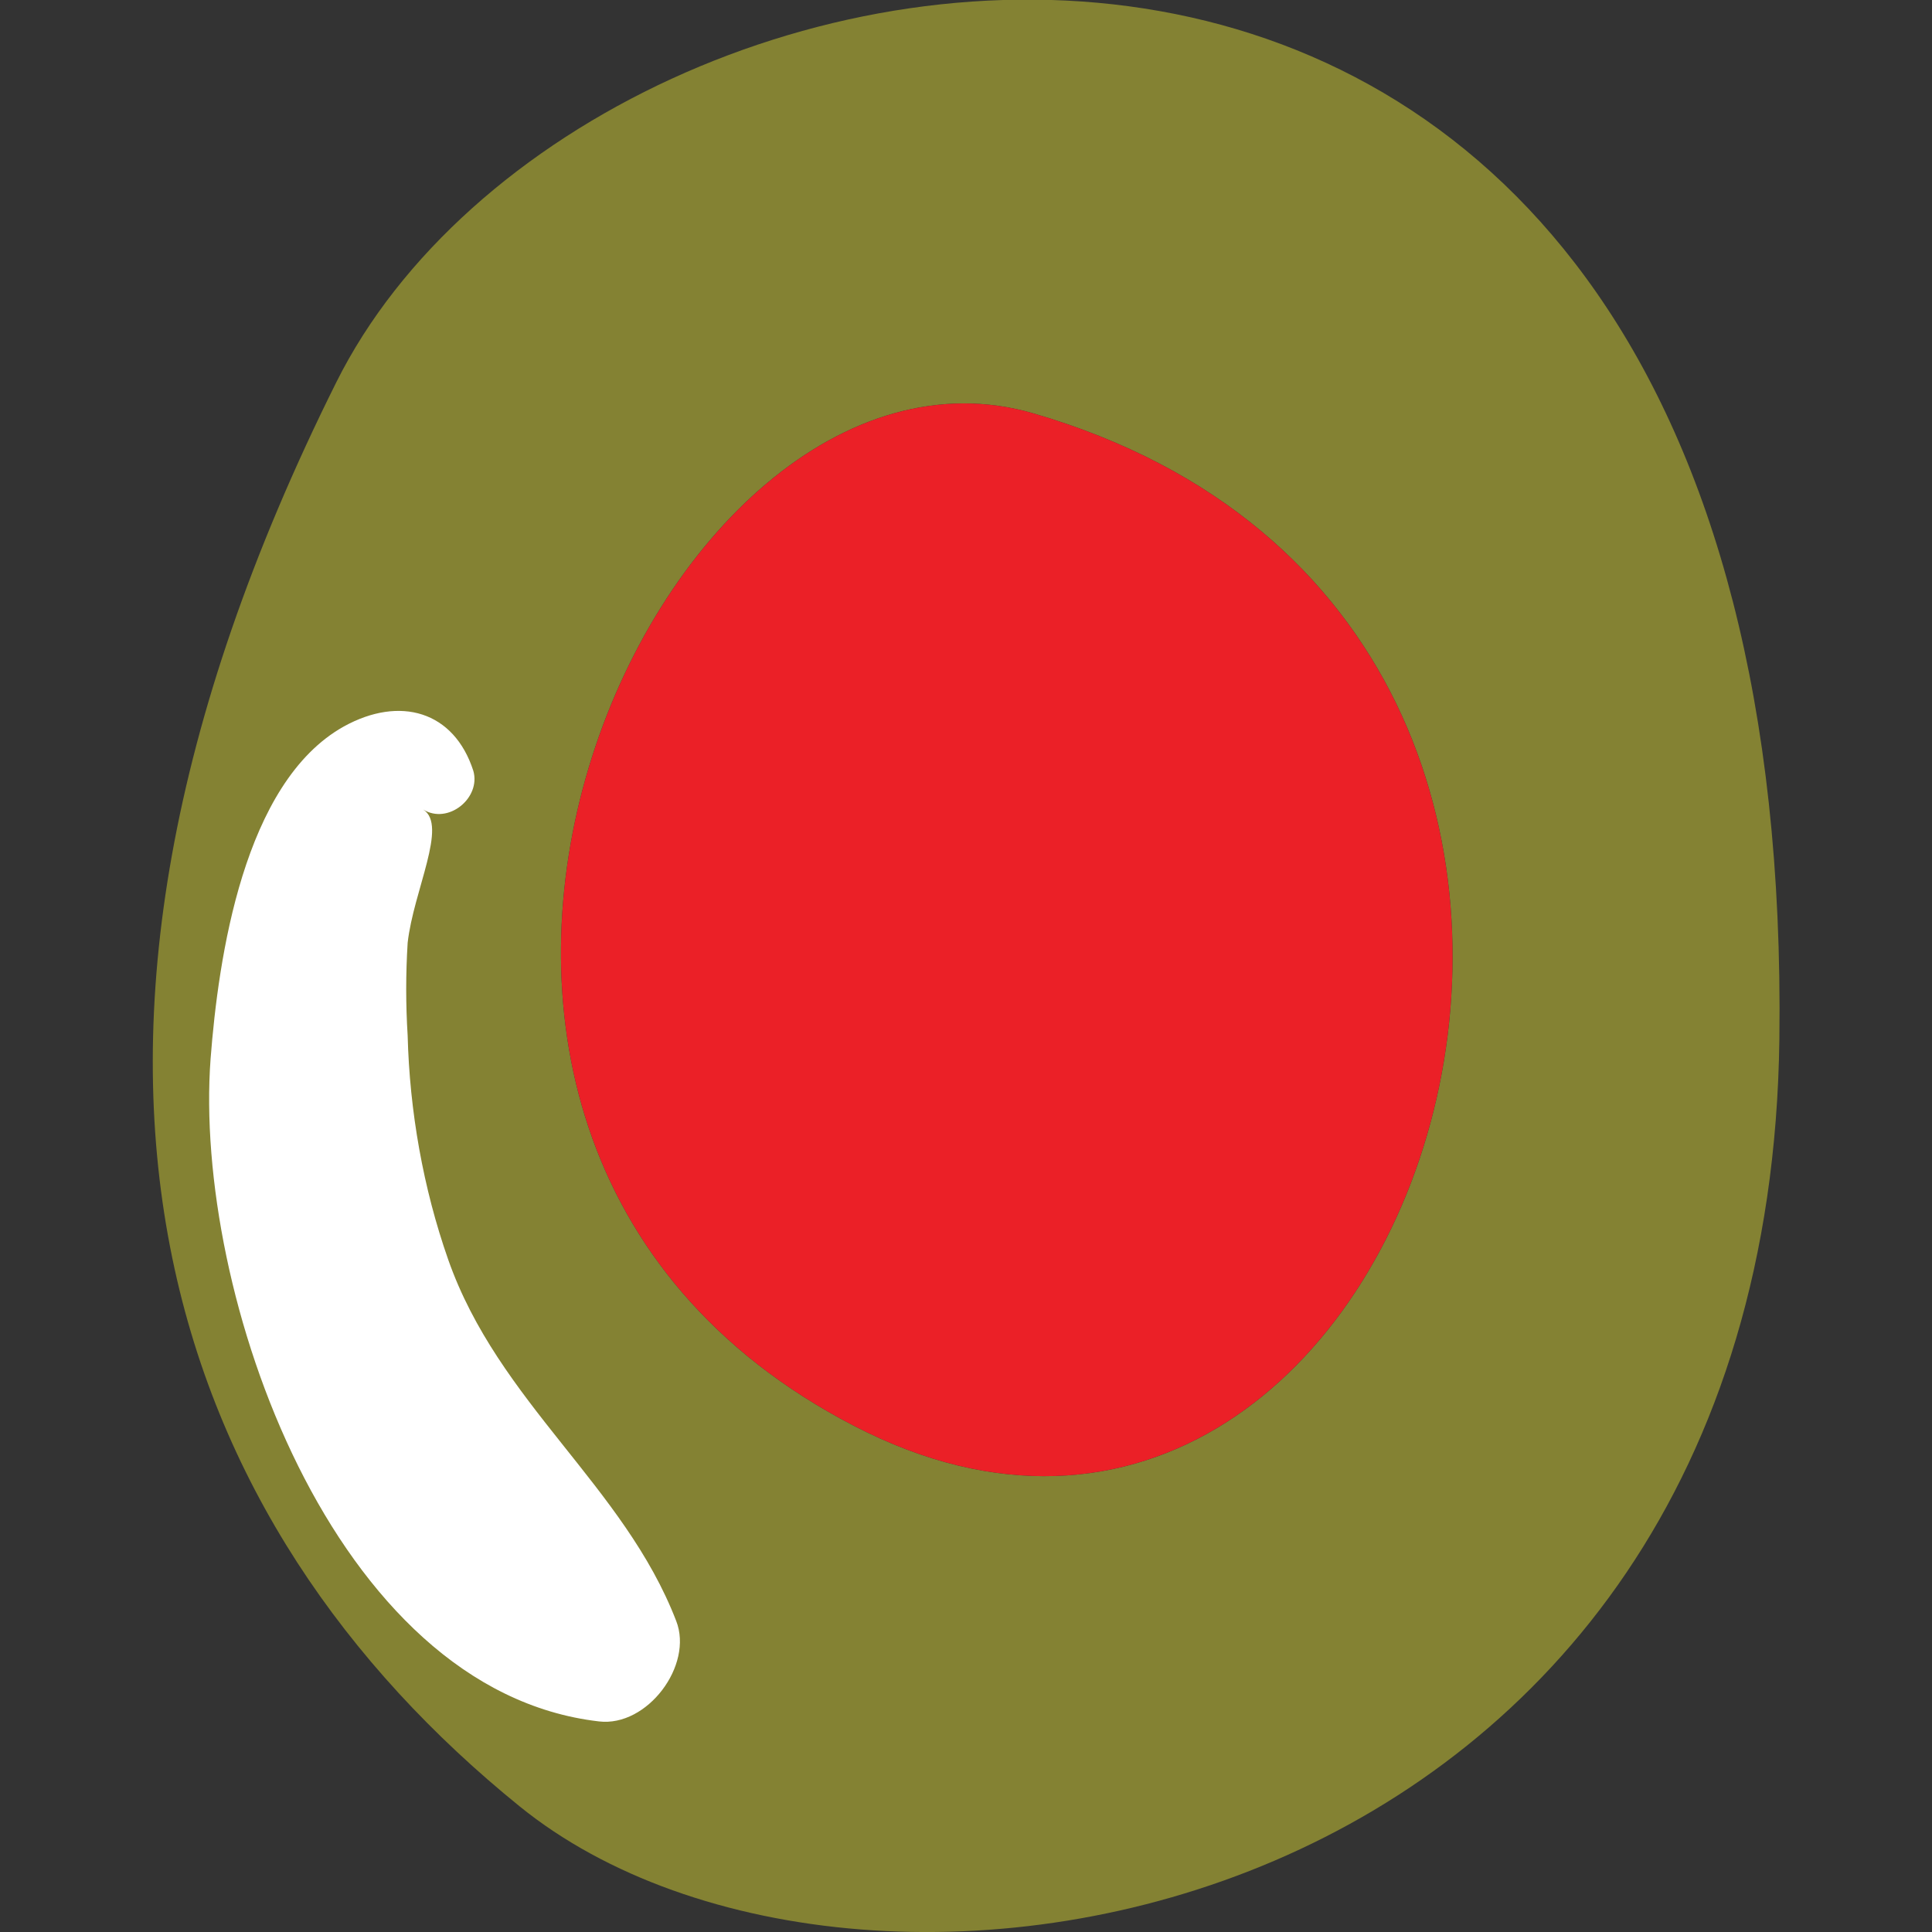 <?xml version="1.0" encoding="utf-8"?>
<!-- Generator: Adobe Illustrator 22.0.1, SVG Export Plug-In . SVG Version: 6.00 Build 0)  -->
<svg version="1.1" id="Capa_1" xmlns="http://www.w3.org/2000/svg" xmlns:xlink="http://www.w3.org/1999/xlink" x="0px" y="0px"
	 viewBox="0 0 100 100" style="enable-background:new 0 0 100 100;" xml:space="preserve">
<rect x="0" y="0" width="100" height="100" fill="#333333" stroke="none"/>
<style type="text/css">
	.st0{fill:#848233;}
	.st1{fill:#FFFFFF;}
	.st2{fill:#EB2027;}
</style>
<g>
	<path class="st0" d="M92.1,53.8C91.5,99.7,44.8,108,26.9,93.5s-27.2-38.2-9.5-73.7C30.6-6.7,93-16.3,92.1,53.8z M53.5,21.4
		C34,15.7,14.7,58.5,44.2,73.8S91.6,32.5,53.5,21.4z"/>
	<path class="st1" d="M35,83.9c-2.7-7-9.2-11.3-11.8-18.7c-1.3-3.7-2-7.7-2.1-11.6C21,52,21,50.4,21.1,48.8c0.3-2.7,2.1-6.1,0.8-6.9
		c1.3,0.8,3-0.6,2.6-2c-1-3.1-3.8-3.9-6.7-2.3c-5.2,2.9-6.5,12-6.9,17.2C10,66.9,17.2,87.5,31,89.1C33.5,89.4,35.9,86.2,35,83.9z"/>
	<path class="st2" d="M53.5,21.4C34,15.7,14.7,58.5,44.2,73.8S91.6,32.5,53.5,21.4z"/>
</g>
</svg>
